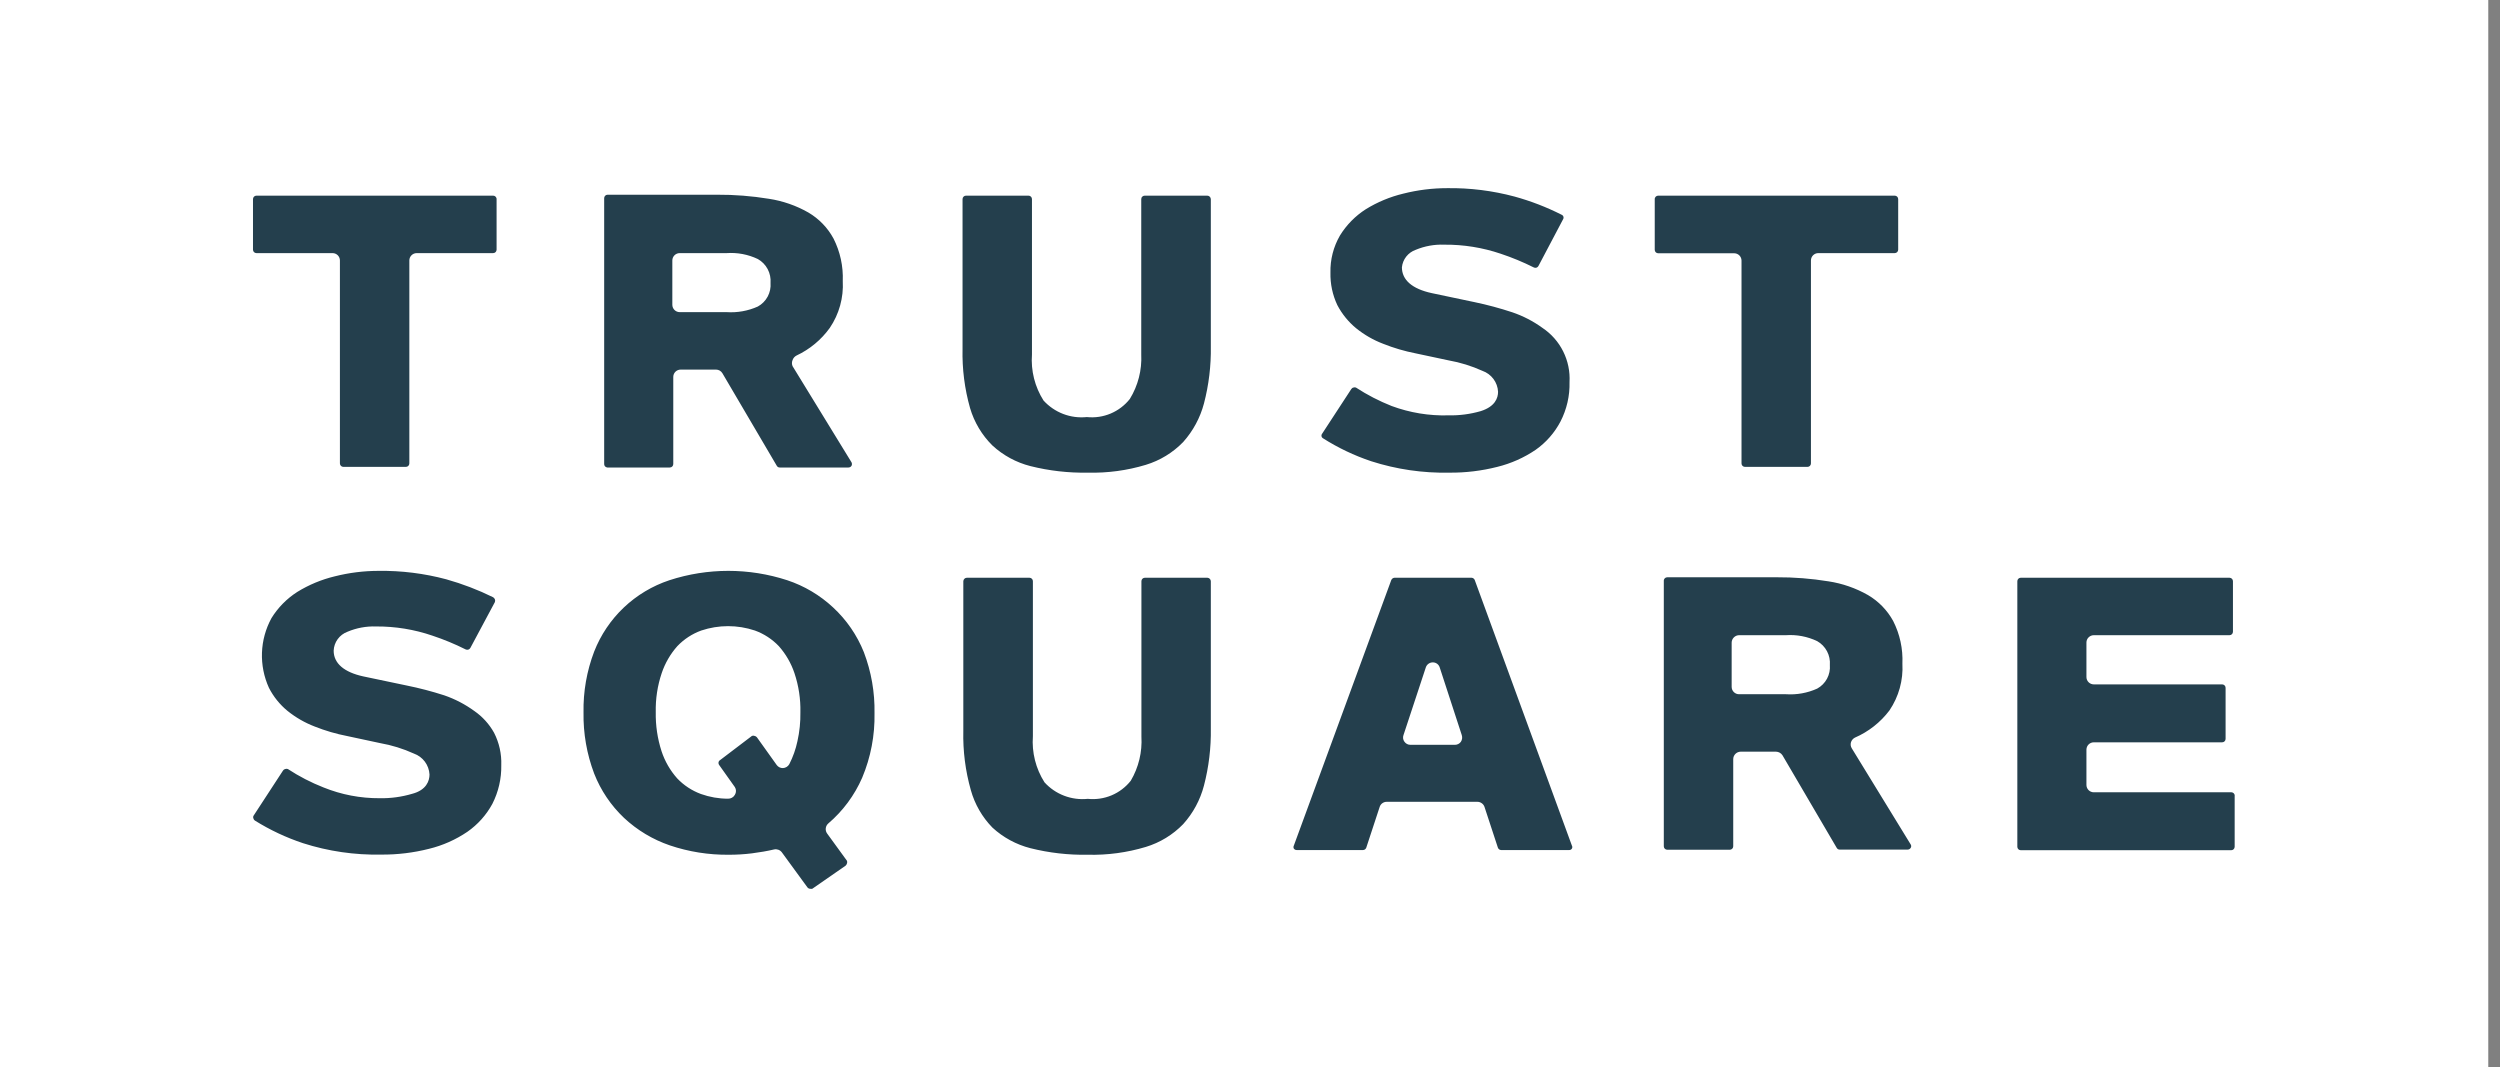 <svg width="178" height="76" viewBox="0 0 178 76" fill="none" xmlns="http://www.w3.org/2000/svg">
<rect x="0" y="0" width="178" height="76" fill="#808080" stroke="none"/>
<path d="M177.165 0H0V76H177.165V0Z" fill="white"/>
<path d="M21.575 60.035C23.373 60.611 25.254 60.885 27.141 60.847C28.29 60.856 29.435 60.718 30.548 60.435C31.523 60.198 32.446 59.787 33.276 59.224C34.017 58.708 34.627 58.027 35.057 57.233C35.491 56.38 35.709 55.433 35.691 54.476C35.719 53.678 35.543 52.886 35.179 52.175C34.834 51.554 34.35 51.022 33.765 50.618C33.112 50.144 32.392 49.77 31.628 49.507C30.747 49.223 29.852 48.989 28.945 48.806L25.872 48.161C24.492 47.861 23.757 47.228 23.757 46.327C23.769 46.031 23.869 45.746 24.043 45.507C24.218 45.267 24.459 45.085 24.737 44.982C25.38 44.709 26.076 44.58 26.774 44.604C28.141 44.595 29.5 44.816 30.793 45.26C31.602 45.529 32.391 45.856 33.153 46.238C33.211 46.267 33.278 46.272 33.34 46.254C33.402 46.235 33.454 46.194 33.487 46.138L35.235 42.87C35.248 42.838 35.255 42.804 35.255 42.769C35.255 42.735 35.248 42.701 35.235 42.669C35.21 42.61 35.167 42.559 35.112 42.525C34.041 41.997 32.923 41.569 31.773 41.246C30.201 40.826 28.579 40.624 26.952 40.646C25.901 40.647 24.854 40.777 23.835 41.035C22.891 41.262 21.989 41.637 21.163 42.147C20.418 42.624 19.79 43.262 19.326 44.015C18.914 44.771 18.683 45.612 18.652 46.473C18.622 47.333 18.791 48.189 19.148 48.973C19.472 49.606 19.923 50.167 20.473 50.618C21.057 51.087 21.71 51.462 22.41 51.73C23.159 52.028 23.934 52.255 24.726 52.408L27.064 52.909C27.893 53.055 28.701 53.305 29.468 53.654C29.78 53.765 30.052 53.965 30.25 54.23C30.448 54.496 30.563 54.813 30.581 55.143C30.581 55.588 30.37 56.255 29.335 56.522C28.59 56.742 27.817 56.847 27.041 56.833C25.668 56.842 24.306 56.581 23.034 56.066C22.145 55.717 21.294 55.277 20.495 54.754C20.434 54.732 20.367 54.732 20.306 54.754C20.274 54.761 20.243 54.774 20.216 54.793C20.189 54.812 20.167 54.837 20.15 54.865L18.046 58.09C18.032 58.119 18.025 58.151 18.025 58.184C18.025 58.217 18.032 58.249 18.046 58.279C18.052 58.308 18.064 58.336 18.081 58.361C18.099 58.386 18.121 58.407 18.146 58.423C19.221 59.094 20.372 59.635 21.575 60.035ZM70.659 31.718C71.425 32.424 72.355 32.928 73.364 33.186C74.7 33.521 76.073 33.678 77.45 33.653C78.847 33.688 80.242 33.501 81.58 33.097C82.591 32.79 83.506 32.232 84.241 31.474C84.945 30.688 85.452 29.747 85.722 28.728C86.069 27.4 86.234 26.031 86.211 24.659V14.186C86.211 14.118 86.184 14.053 86.136 14.005C86.088 13.957 86.023 13.93 85.955 13.93H81.502C81.469 13.93 81.436 13.937 81.406 13.95C81.375 13.963 81.348 13.982 81.325 14.006C81.302 14.03 81.284 14.058 81.273 14.089C81.261 14.12 81.256 14.153 81.257 14.186V25.237C81.311 26.351 81.028 27.455 80.445 28.405C80.085 28.861 79.615 29.218 79.08 29.444C78.545 29.669 77.961 29.756 77.383 29.695C76.813 29.754 76.236 29.679 75.7 29.474C75.165 29.269 74.685 28.941 74.299 28.517C73.679 27.54 73.39 26.39 73.476 25.237V14.186C73.477 14.153 73.472 14.12 73.46 14.089C73.449 14.058 73.431 14.03 73.408 14.006C73.385 13.982 73.358 13.963 73.327 13.95C73.297 13.937 73.264 13.93 73.231 13.93H68.778C68.745 13.93 68.712 13.937 68.681 13.95C68.651 13.963 68.623 13.982 68.6 14.006C68.578 14.03 68.56 14.058 68.548 14.089C68.536 14.12 68.531 14.153 68.533 14.186V24.837C68.5 26.26 68.68 27.68 69.067 29.05C69.363 30.06 69.911 30.978 70.659 31.718ZM94.182 31.196C95.261 31.883 96.42 32.435 97.633 32.841C99.431 33.418 101.312 33.692 103.2 33.653C104.348 33.663 105.493 33.524 106.606 33.242C107.58 33.002 108.504 32.592 109.334 32.03C110.076 31.509 110.683 30.819 111.104 30.017C111.553 29.149 111.775 28.182 111.75 27.205C111.792 26.45 111.637 25.697 111.299 25.021C110.962 24.344 110.453 23.767 109.824 23.347C109.168 22.87 108.443 22.496 107.675 22.235C106.795 21.944 105.899 21.703 104.992 21.513L101.931 20.868C100.55 20.568 99.816 19.934 99.816 19.033C99.844 18.754 99.951 18.489 100.124 18.269C100.298 18.048 100.53 17.882 100.795 17.788C101.439 17.519 102.135 17.394 102.832 17.421C104.199 17.409 105.557 17.627 106.851 18.066C107.66 18.335 108.449 18.662 109.211 19.044C109.268 19.072 109.333 19.078 109.393 19.059C109.453 19.04 109.504 18.999 109.534 18.944L111.293 15.609C111.31 15.581 111.321 15.55 111.324 15.518C111.327 15.485 111.324 15.453 111.313 15.422C111.302 15.391 111.285 15.363 111.262 15.34C111.24 15.316 111.212 15.298 111.182 15.287C110.115 14.747 108.996 14.315 107.842 13.997C106.274 13.576 104.656 13.374 103.033 13.397C101.982 13.397 100.935 13.528 99.916 13.786C98.972 14.012 98.07 14.388 97.244 14.898C96.499 15.374 95.871 16.013 95.407 16.765C94.941 17.568 94.706 18.484 94.728 19.411C94.709 20.21 94.877 21.002 95.218 21.724C95.549 22.355 96.003 22.915 96.554 23.369C97.136 23.84 97.79 24.216 98.491 24.481C99.236 24.778 100.008 25.005 100.795 25.159L103.144 25.659C103.974 25.807 104.781 26.057 105.549 26.404C105.861 26.514 106.134 26.715 106.333 26.98C106.531 27.245 106.646 27.564 106.662 27.894C106.662 28.339 106.451 28.95 105.426 29.273C104.681 29.488 103.908 29.589 103.133 29.573C101.752 29.613 100.376 29.386 99.081 28.906C98.193 28.554 97.343 28.115 96.543 27.594C96.485 27.572 96.422 27.572 96.364 27.594C96.332 27.6 96.301 27.614 96.275 27.633C96.248 27.652 96.225 27.677 96.209 27.705L94.104 30.929C94.092 30.957 94.086 30.988 94.086 31.018C94.086 31.049 94.092 31.079 94.104 31.107C94.123 31.142 94.15 31.172 94.182 31.196ZM43.239 33.286H47.692C47.757 33.286 47.82 33.26 47.865 33.215C47.911 33.169 47.937 33.106 47.937 33.041V26.838C47.937 26.699 47.992 26.566 48.09 26.468C48.189 26.37 48.322 26.315 48.461 26.315H50.988C51.078 26.316 51.166 26.34 51.244 26.385C51.322 26.43 51.387 26.494 51.433 26.571L55.307 33.164C55.328 33.202 55.358 33.233 55.396 33.255C55.433 33.276 55.475 33.287 55.519 33.286H60.406C60.45 33.287 60.494 33.276 60.533 33.255C60.572 33.233 60.605 33.202 60.629 33.164C60.648 33.126 60.658 33.084 60.658 33.041C60.658 32.999 60.648 32.957 60.629 32.919L56.431 26.071C56.402 26.002 56.386 25.929 56.386 25.854C56.386 25.779 56.402 25.706 56.431 25.637C56.479 25.498 56.579 25.382 56.71 25.315C57.655 24.871 58.471 24.194 59.081 23.347C59.746 22.366 60.071 21.195 60.005 20.012C60.047 18.964 59.821 17.924 59.348 16.988C58.932 16.217 58.312 15.575 57.556 15.131C56.685 14.635 55.73 14.303 54.739 14.153C53.521 13.954 52.289 13.858 51.054 13.864H43.261C43.228 13.864 43.196 13.87 43.165 13.883C43.135 13.896 43.107 13.915 43.084 13.939C43.061 13.963 43.044 13.991 43.032 14.022C43.02 14.053 43.015 14.086 43.017 14.119V33.019C43.014 33.051 43.017 33.084 43.026 33.115C43.036 33.146 43.052 33.174 43.072 33.199C43.093 33.224 43.118 33.244 43.147 33.259C43.176 33.274 43.207 33.283 43.239 33.286ZM47.87 18.544C47.87 18.406 47.926 18.273 48.024 18.175C48.122 18.077 48.255 18.022 48.394 18.022H51.733C52.5 17.968 53.267 18.114 53.96 18.444C54.257 18.612 54.5 18.862 54.659 19.163C54.819 19.465 54.889 19.805 54.862 20.145C54.889 20.482 54.819 20.819 54.659 21.117C54.499 21.415 54.256 21.66 53.96 21.824C53.262 22.138 52.497 22.275 51.733 22.224H48.394C48.255 22.224 48.122 22.169 48.024 22.071C47.926 21.973 47.87 21.84 47.87 21.702V18.544ZM18.258 18.022H23.679C23.818 18.022 23.951 18.077 24.049 18.175C24.147 18.273 24.202 18.406 24.202 18.544V32.997C24.202 33.062 24.228 33.124 24.274 33.17C24.32 33.216 24.382 33.242 24.447 33.242H28.9C28.965 33.242 29.028 33.216 29.074 33.17C29.119 33.124 29.145 33.062 29.145 32.997V18.544C29.145 18.406 29.2 18.273 29.299 18.175C29.397 18.077 29.53 18.022 29.669 18.022H35.112C35.177 18.022 35.24 17.996 35.286 17.95C35.331 17.904 35.357 17.842 35.357 17.777V14.186C35.359 14.153 35.354 14.12 35.342 14.089C35.33 14.058 35.313 14.03 35.29 14.006C35.267 13.982 35.239 13.963 35.209 13.95C35.178 13.937 35.145 13.93 35.112 13.93H18.258C18.224 13.93 18.192 13.937 18.161 13.95C18.131 13.963 18.103 13.982 18.08 14.006C18.057 14.03 18.04 14.058 18.028 14.089C18.016 14.12 18.011 14.153 18.013 14.186V17.788C18.015 17.851 18.043 17.91 18.088 17.954C18.134 17.997 18.195 18.022 18.258 18.022ZM85.966 41.135H81.513C81.48 41.135 81.448 41.142 81.417 41.155C81.386 41.168 81.359 41.187 81.336 41.211C81.313 41.235 81.295 41.263 81.284 41.294C81.272 41.325 81.267 41.358 81.269 41.391V52.442C81.334 53.542 81.071 54.638 80.511 55.588C80.152 56.044 79.682 56.401 79.147 56.627C78.612 56.852 78.028 56.938 77.45 56.878C76.879 56.937 76.303 56.861 75.767 56.656C75.231 56.452 74.751 56.124 74.366 55.699C73.746 54.723 73.457 53.573 73.542 52.419V41.391C73.544 41.358 73.539 41.325 73.527 41.294C73.515 41.263 73.498 41.235 73.475 41.211C73.452 41.187 73.424 41.168 73.394 41.155C73.363 41.142 73.331 41.135 73.297 41.135H68.844C68.776 41.135 68.711 41.162 68.663 41.21C68.615 41.258 68.588 41.323 68.588 41.391V52.041C68.555 53.465 68.736 54.885 69.123 56.255C69.403 57.259 69.931 58.177 70.659 58.923C71.425 59.629 72.355 60.133 73.364 60.391C74.7 60.726 76.073 60.883 77.45 60.858C78.847 60.893 80.242 60.705 81.58 60.302C82.591 59.995 83.506 59.437 84.241 58.679C84.948 57.896 85.456 56.954 85.722 55.933C86.068 54.605 86.233 53.236 86.211 51.864V41.391C86.211 41.325 86.186 41.261 86.14 41.214C86.095 41.166 86.032 41.138 85.966 41.135ZM105.003 41.302C104.986 41.254 104.954 41.212 104.912 41.183C104.87 41.153 104.821 41.136 104.77 41.135H99.292C99.241 41.138 99.192 41.155 99.151 41.184C99.11 41.214 99.078 41.255 99.058 41.302L92.123 60.202C92.104 60.236 92.095 60.274 92.095 60.313C92.095 60.352 92.104 60.39 92.123 60.424C92.148 60.456 92.18 60.482 92.216 60.5C92.253 60.517 92.294 60.526 92.334 60.524H97.043C97.095 60.523 97.144 60.506 97.186 60.477C97.228 60.447 97.259 60.406 97.277 60.358L98.235 57.445C98.27 57.34 98.337 57.249 98.427 57.186C98.517 57.122 98.625 57.088 98.736 57.089H105.193C105.303 57.09 105.41 57.124 105.499 57.188C105.589 57.251 105.657 57.341 105.694 57.445L106.651 60.358C106.669 60.406 106.701 60.447 106.742 60.477C106.784 60.506 106.834 60.523 106.885 60.524H111.716C111.756 60.527 111.795 60.519 111.83 60.501C111.865 60.484 111.895 60.457 111.917 60.424C111.937 60.391 111.948 60.352 111.948 60.313C111.948 60.274 111.937 60.235 111.917 60.202L105.003 41.302ZM104.012 52.82C103.964 52.886 103.9 52.939 103.826 52.976C103.753 53.013 103.672 53.031 103.589 53.031H100.417C100.333 53.031 100.251 53.011 100.178 52.972C100.104 52.933 100.041 52.877 99.994 52.809C99.945 52.742 99.913 52.665 99.902 52.584C99.89 52.502 99.899 52.419 99.927 52.342L101.519 47.517C101.554 47.412 101.621 47.322 101.711 47.258C101.801 47.194 101.909 47.16 102.02 47.161C102.13 47.161 102.237 47.197 102.326 47.263C102.414 47.329 102.478 47.422 102.51 47.528L104.079 52.342C104.105 52.421 104.112 52.506 104.101 52.588C104.089 52.671 104.059 52.75 104.012 52.82ZM158.863 56.411H149.078C148.939 56.411 148.806 56.356 148.708 56.258C148.609 56.16 148.554 56.027 148.554 55.888V53.364C148.557 53.228 148.614 53.098 148.711 53.002C148.809 52.907 148.941 52.853 149.078 52.853H158.217C158.251 52.853 158.283 52.846 158.314 52.834C158.344 52.821 158.372 52.801 158.395 52.778C158.418 52.754 158.435 52.725 158.447 52.694C158.459 52.663 158.464 52.63 158.462 52.597V48.973C158.462 48.908 158.437 48.846 158.391 48.8C158.345 48.754 158.282 48.728 158.217 48.728H149.078C148.939 48.728 148.806 48.673 148.708 48.575C148.609 48.477 148.554 48.344 148.554 48.206V45.749C148.554 45.61 148.609 45.477 148.708 45.38C148.806 45.282 148.939 45.226 149.078 45.226H158.741C158.806 45.226 158.868 45.201 158.914 45.155C158.96 45.109 158.986 45.047 158.986 44.982V41.391C158.987 41.358 158.982 41.325 158.97 41.294C158.959 41.263 158.941 41.235 158.918 41.211C158.895 41.187 158.868 41.168 158.837 41.155C158.807 41.142 158.774 41.135 158.741 41.135H143.879C143.845 41.135 143.813 41.142 143.782 41.155C143.752 41.168 143.724 41.187 143.701 41.211C143.678 41.235 143.661 41.263 143.649 41.294C143.637 41.325 143.632 41.358 143.634 41.391V60.291C143.634 60.356 143.659 60.418 143.705 60.464C143.751 60.51 143.814 60.535 143.879 60.535H158.863C158.928 60.535 158.99 60.51 159.036 60.464C159.082 60.418 159.108 60.356 159.108 60.291V56.7C159.115 56.664 159.113 56.627 159.104 56.593C159.095 56.557 159.078 56.525 159.054 56.497C159.031 56.47 159.001 56.447 158.968 56.433C158.935 56.418 158.899 56.41 158.863 56.411ZM123.996 18.544V32.997C123.996 33.062 124.021 33.124 124.067 33.17C124.113 33.216 124.176 33.242 124.241 33.242H128.694C128.759 33.242 128.821 33.216 128.867 33.17C128.913 33.124 128.939 33.062 128.939 32.997V18.544C128.939 18.406 128.994 18.273 129.092 18.175C129.19 18.077 129.323 18.022 129.462 18.022H134.906C134.971 18.022 135.033 17.996 135.079 17.95C135.125 17.904 135.151 17.842 135.151 17.777V14.186C135.152 14.153 135.147 14.12 135.135 14.089C135.124 14.058 135.106 14.03 135.083 14.006C135.06 13.982 135.032 13.963 135.002 13.95C134.972 13.937 134.939 13.93 134.906 13.93H118.062C118.029 13.93 117.996 13.937 117.966 13.95C117.935 13.963 117.908 13.982 117.885 14.006C117.862 14.03 117.844 14.058 117.832 14.089C117.821 14.12 117.815 14.153 117.817 14.186V17.788C117.817 17.853 117.843 17.915 117.889 17.961C117.935 18.007 117.997 18.033 118.062 18.033H123.472C123.609 18.033 123.741 18.086 123.839 18.182C123.936 18.277 123.993 18.407 123.996 18.544ZM131.844 53.276C131.806 53.213 131.781 53.143 131.771 53.07C131.762 52.998 131.768 52.923 131.788 52.853C131.81 52.782 131.846 52.715 131.894 52.658C131.942 52.601 132 52.554 132.067 52.52C133.04 52.098 133.888 51.431 134.527 50.585C135.192 49.604 135.517 48.433 135.451 47.25C135.497 46.199 135.271 45.153 134.794 44.215C134.375 43.449 133.755 42.812 133.002 42.369C132.131 41.873 131.176 41.541 130.185 41.391C128.967 41.193 127.735 41.096 126.5 41.102H118.708C118.674 41.102 118.642 41.108 118.611 41.121C118.581 41.134 118.553 41.153 118.53 41.177C118.507 41.201 118.49 41.23 118.478 41.261C118.466 41.291 118.461 41.325 118.463 41.358V60.257C118.463 60.322 118.489 60.385 118.534 60.43C118.58 60.476 118.643 60.502 118.708 60.502H123.161C123.226 60.502 123.288 60.476 123.334 60.43C123.38 60.385 123.406 60.322 123.406 60.257V54.043C123.408 53.905 123.464 53.774 123.562 53.676C123.66 53.579 123.791 53.523 123.929 53.52H126.456C126.547 53.522 126.637 53.547 126.716 53.591C126.796 53.636 126.863 53.699 126.912 53.776L130.775 60.369C130.796 60.407 130.827 60.438 130.864 60.46C130.901 60.481 130.944 60.492 130.987 60.491H135.819C135.863 60.492 135.907 60.481 135.946 60.459C135.985 60.438 136.018 60.407 136.041 60.369C136.065 60.332 136.078 60.29 136.078 60.246C136.078 60.203 136.065 60.16 136.041 60.124L131.844 53.276ZM129.384 49.029C128.686 49.344 127.921 49.481 127.157 49.429H123.818C123.679 49.429 123.546 49.374 123.448 49.276C123.349 49.178 123.294 49.045 123.294 48.906V45.749C123.297 45.611 123.353 45.48 123.451 45.383C123.548 45.285 123.68 45.229 123.818 45.226H127.157C127.924 45.173 128.691 45.319 129.384 45.649C129.681 45.817 129.923 46.067 130.083 46.368C130.243 46.669 130.313 47.01 130.286 47.35C130.314 47.687 130.244 48.025 130.084 48.323C129.924 48.621 129.681 48.866 129.384 49.029ZM59.315 43.248C58.379 42.376 57.267 41.716 56.053 41.313C53.326 40.423 50.386 40.423 47.659 41.313C46.448 41.715 45.34 42.379 44.414 43.257C43.489 44.135 42.769 45.206 42.304 46.394C41.777 47.778 41.52 49.249 41.547 50.73C41.522 52.213 41.779 53.688 42.304 55.077C42.772 56.272 43.498 57.35 44.431 58.234C45.367 59.109 46.479 59.776 47.692 60.191C49.044 60.648 50.463 60.873 51.889 60.858C52.44 60.859 52.99 60.826 53.537 60.758C54.071 60.691 54.65 60.591 55.118 60.48C55.218 60.458 55.323 60.466 55.419 60.501C55.516 60.537 55.6 60.599 55.663 60.68L57.489 63.181C57.513 63.212 57.543 63.237 57.578 63.255C57.612 63.272 57.651 63.281 57.69 63.281C57.737 63.291 57.786 63.291 57.834 63.281L60.206 61.636C60.255 61.592 60.29 61.534 60.306 61.469C60.327 61.412 60.327 61.349 60.306 61.291L58.892 59.346C58.814 59.239 58.779 59.106 58.794 58.975C58.808 58.844 58.871 58.722 58.97 58.634C60.012 57.746 60.838 56.632 61.386 55.377C61.998 53.921 62.297 52.353 62.265 50.774C62.292 49.294 62.035 47.822 61.508 46.438C61.023 45.225 60.274 44.135 59.315 43.248ZM56.777 52.775C56.657 53.343 56.462 53.893 56.198 54.41C56.152 54.491 56.086 54.559 56.006 54.608C55.926 54.657 55.835 54.684 55.741 54.688C55.657 54.689 55.574 54.67 55.499 54.634C55.423 54.597 55.358 54.543 55.307 54.476L53.893 52.497C53.852 52.444 53.792 52.408 53.726 52.397C53.696 52.384 53.664 52.377 53.632 52.377C53.599 52.377 53.567 52.384 53.537 52.397L51.21 54.165C51.174 54.209 51.154 54.264 51.154 54.321C51.154 54.377 51.174 54.432 51.21 54.476L52.324 56.044C52.375 56.125 52.402 56.22 52.402 56.316C52.402 56.413 52.375 56.507 52.324 56.589C52.276 56.676 52.205 56.748 52.118 56.797C52.032 56.846 51.933 56.87 51.834 56.867C51.177 56.867 50.526 56.754 49.908 56.533C49.266 56.297 48.687 55.917 48.216 55.421C47.716 54.859 47.337 54.201 47.102 53.487C46.812 52.59 46.673 51.65 46.69 50.707C46.669 49.763 46.812 48.823 47.113 47.928C47.351 47.219 47.73 46.564 48.227 46.005C48.701 45.508 49.284 45.127 49.93 44.893C51.169 44.478 52.51 44.478 53.748 44.893C54.395 45.127 54.978 45.508 55.452 46.005C55.949 46.564 56.327 47.219 56.565 47.928C56.865 48.823 57.008 49.764 56.988 50.707C57 51.403 56.929 52.097 56.777 52.775Z" fill="#243F4D"/>
</svg>

